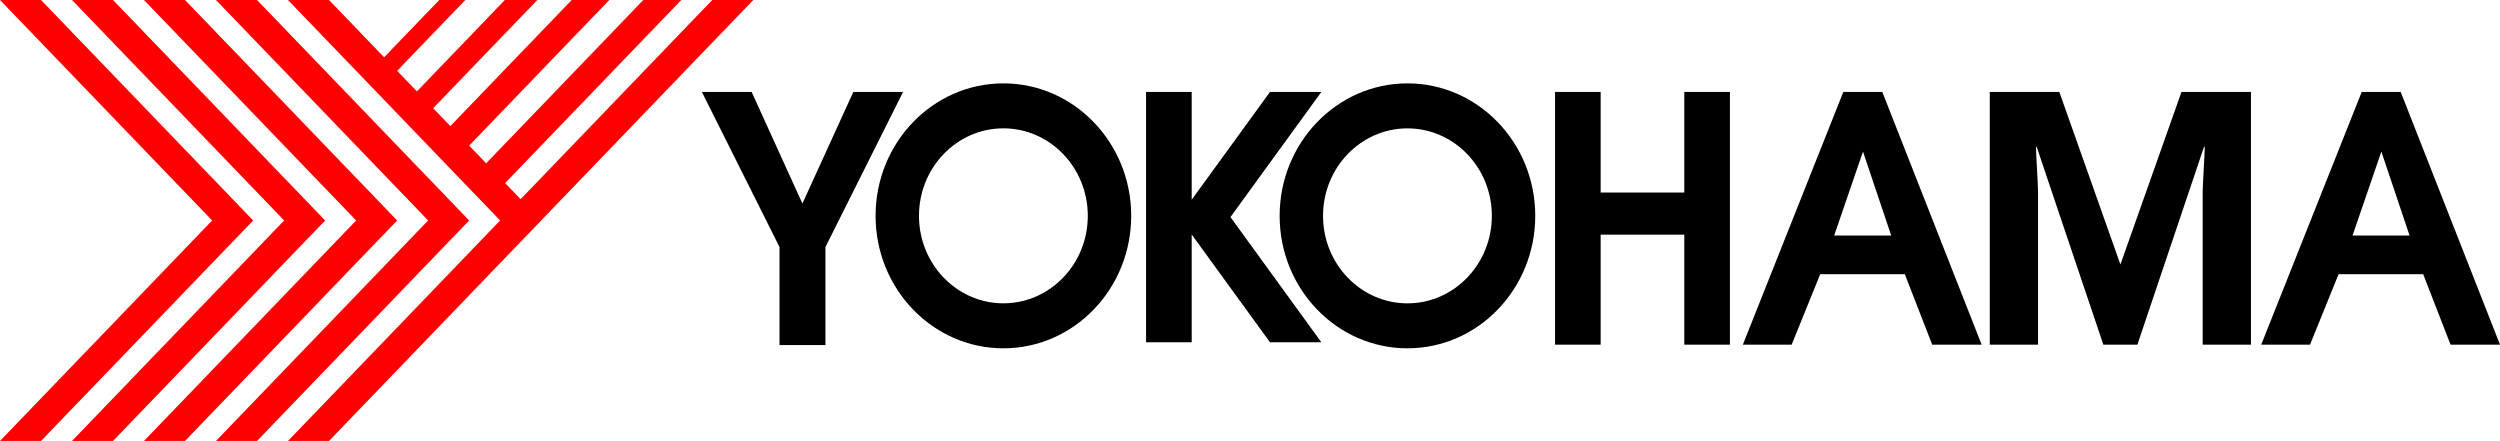 <?xml version="1.0" encoding="iso-8859-1"?>
<!-- Generator: Adobe Illustrator 22.0.1, SVG Export Plug-In . SVG Version: 6.00 Build 0)  -->
<svg version="1.1" id="Layer_1" xmlns="http://www.w3.org/2000/svg" xmlns:xlink="http://www.w3.org/1999/xlink" x="0px" y="0px"
	 viewBox="0 0 74.996 13.228" style="enable-background:new 0 0 74.996 13.228;" xml:space="preserve">
<g id="Document" transform="scale(1 -1)">
	<g id="Spread" transform="translate(0 -13.228)">
		<g id="Layer_1_1_">
			<g id="Group">
				<path marker-start="none" marker-end="none" style="fill:#FF0000;" d="M0,13.228h1.231l6.364-6.614L1.231,0H0l6.364,6.614
					L0,13.228z M22.598,13.228h-1.231l-5.749-5.975l-0.465,0.483l5.285,5.492h-1.14l-4.714-4.899l-0.51,0.53l4.204,4.369H17.15
					l-3.64-3.783l-0.516,0.536l3.125,3.247h-0.974l-2.638-2.741l-0.593,0.616l2.045,2.125h-0.782l-1.654-1.719L9.87,13.228H8.639
					l6.364-6.614L8.639,0H9.87L22.598,13.228z M6.479,13.228H7.71l6.364-6.614L7.71,0H6.479l6.364,6.614L6.479,13.228z
					 M4.319,13.228H5.55l6.364-6.614L5.55,0H4.319l6.365,6.614L4.319,13.228z M2.16,13.228h1.23l6.364-6.614L3.39,0H2.16
					l6.364,6.614L2.16,13.228z"/>
				<path marker-start="none" marker-end="none" d="M38.387,6.753c0,2.193,1.718,3.974,3.834,3.974s3.834-1.781,3.834-3.974
					c0-2.194-1.718-3.974-3.834-3.974S38.387,4.559,38.387,6.753z M26.266,6.753c0,2.194,1.718,3.974,3.834,3.974
					s3.834-1.78,3.834-3.974c0-2.193-1.718-3.974-3.834-3.974S26.266,4.56,26.266,6.753z M23.384,2.877v2.94l-2.329,4.653h1.493
					l1.52-3.341l0.01,0.009l1.521,3.332h1.492l-2.329-4.653v-2.94H23.384z M46.649,2.889v7.581h1.368V7.453h2.509v3.017h1.369V2.889
					h-1.369v3.299h-2.509V2.889H46.649z M52.283,2.889l3.014,7.581h1.169l2.98-7.581h-1.483l-0.822,2.114h-2.538l-0.856-2.114
					H52.283z M59.69,2.889v7.581h2.086l1.833-5.176l1.832,5.176h2.084V2.889h-1.448v4.606c0,0.152,0.063,1.185,0.063,1.331h-0.022
					l-2-5.937h-1.021l-2.001,5.937h-0.021c0-0.146,0.063-1.179,0.063-1.331V2.889H59.69z M67.833,2.889l3.015,7.581h1.169
					l2.979-7.581h-1.483l-0.821,2.114h-2.538l-0.857-2.114H67.833z M34.38,2.96v7.51h1.369V7.237l2.349,3.233h1.541l-2.727-3.754
					l2.727-3.756h-1.541l-2.349,3.234V2.96H34.38z M44.753,6.753c0,1.449-1.134,2.624-2.532,2.624c-1.397,0-2.532-1.175-2.532-2.624
					s1.135-2.625,2.532-2.625C43.619,4.128,44.753,5.304,44.753,6.753z M32.632,6.753c0,1.449-1.134,2.625-2.532,2.625
					c-1.397,0-2.532-1.176-2.532-2.625c0-1.448,1.135-2.624,2.532-2.624C31.498,4.129,32.632,5.305,32.632,6.753z M56.733,6.162
					l-0.846,2.519l-0.865-2.519H56.733z M72.283,6.162l-0.846,2.519l-0.865-2.519H72.283z"/>
			</g>
		</g>
	</g>
</g>
</svg>
